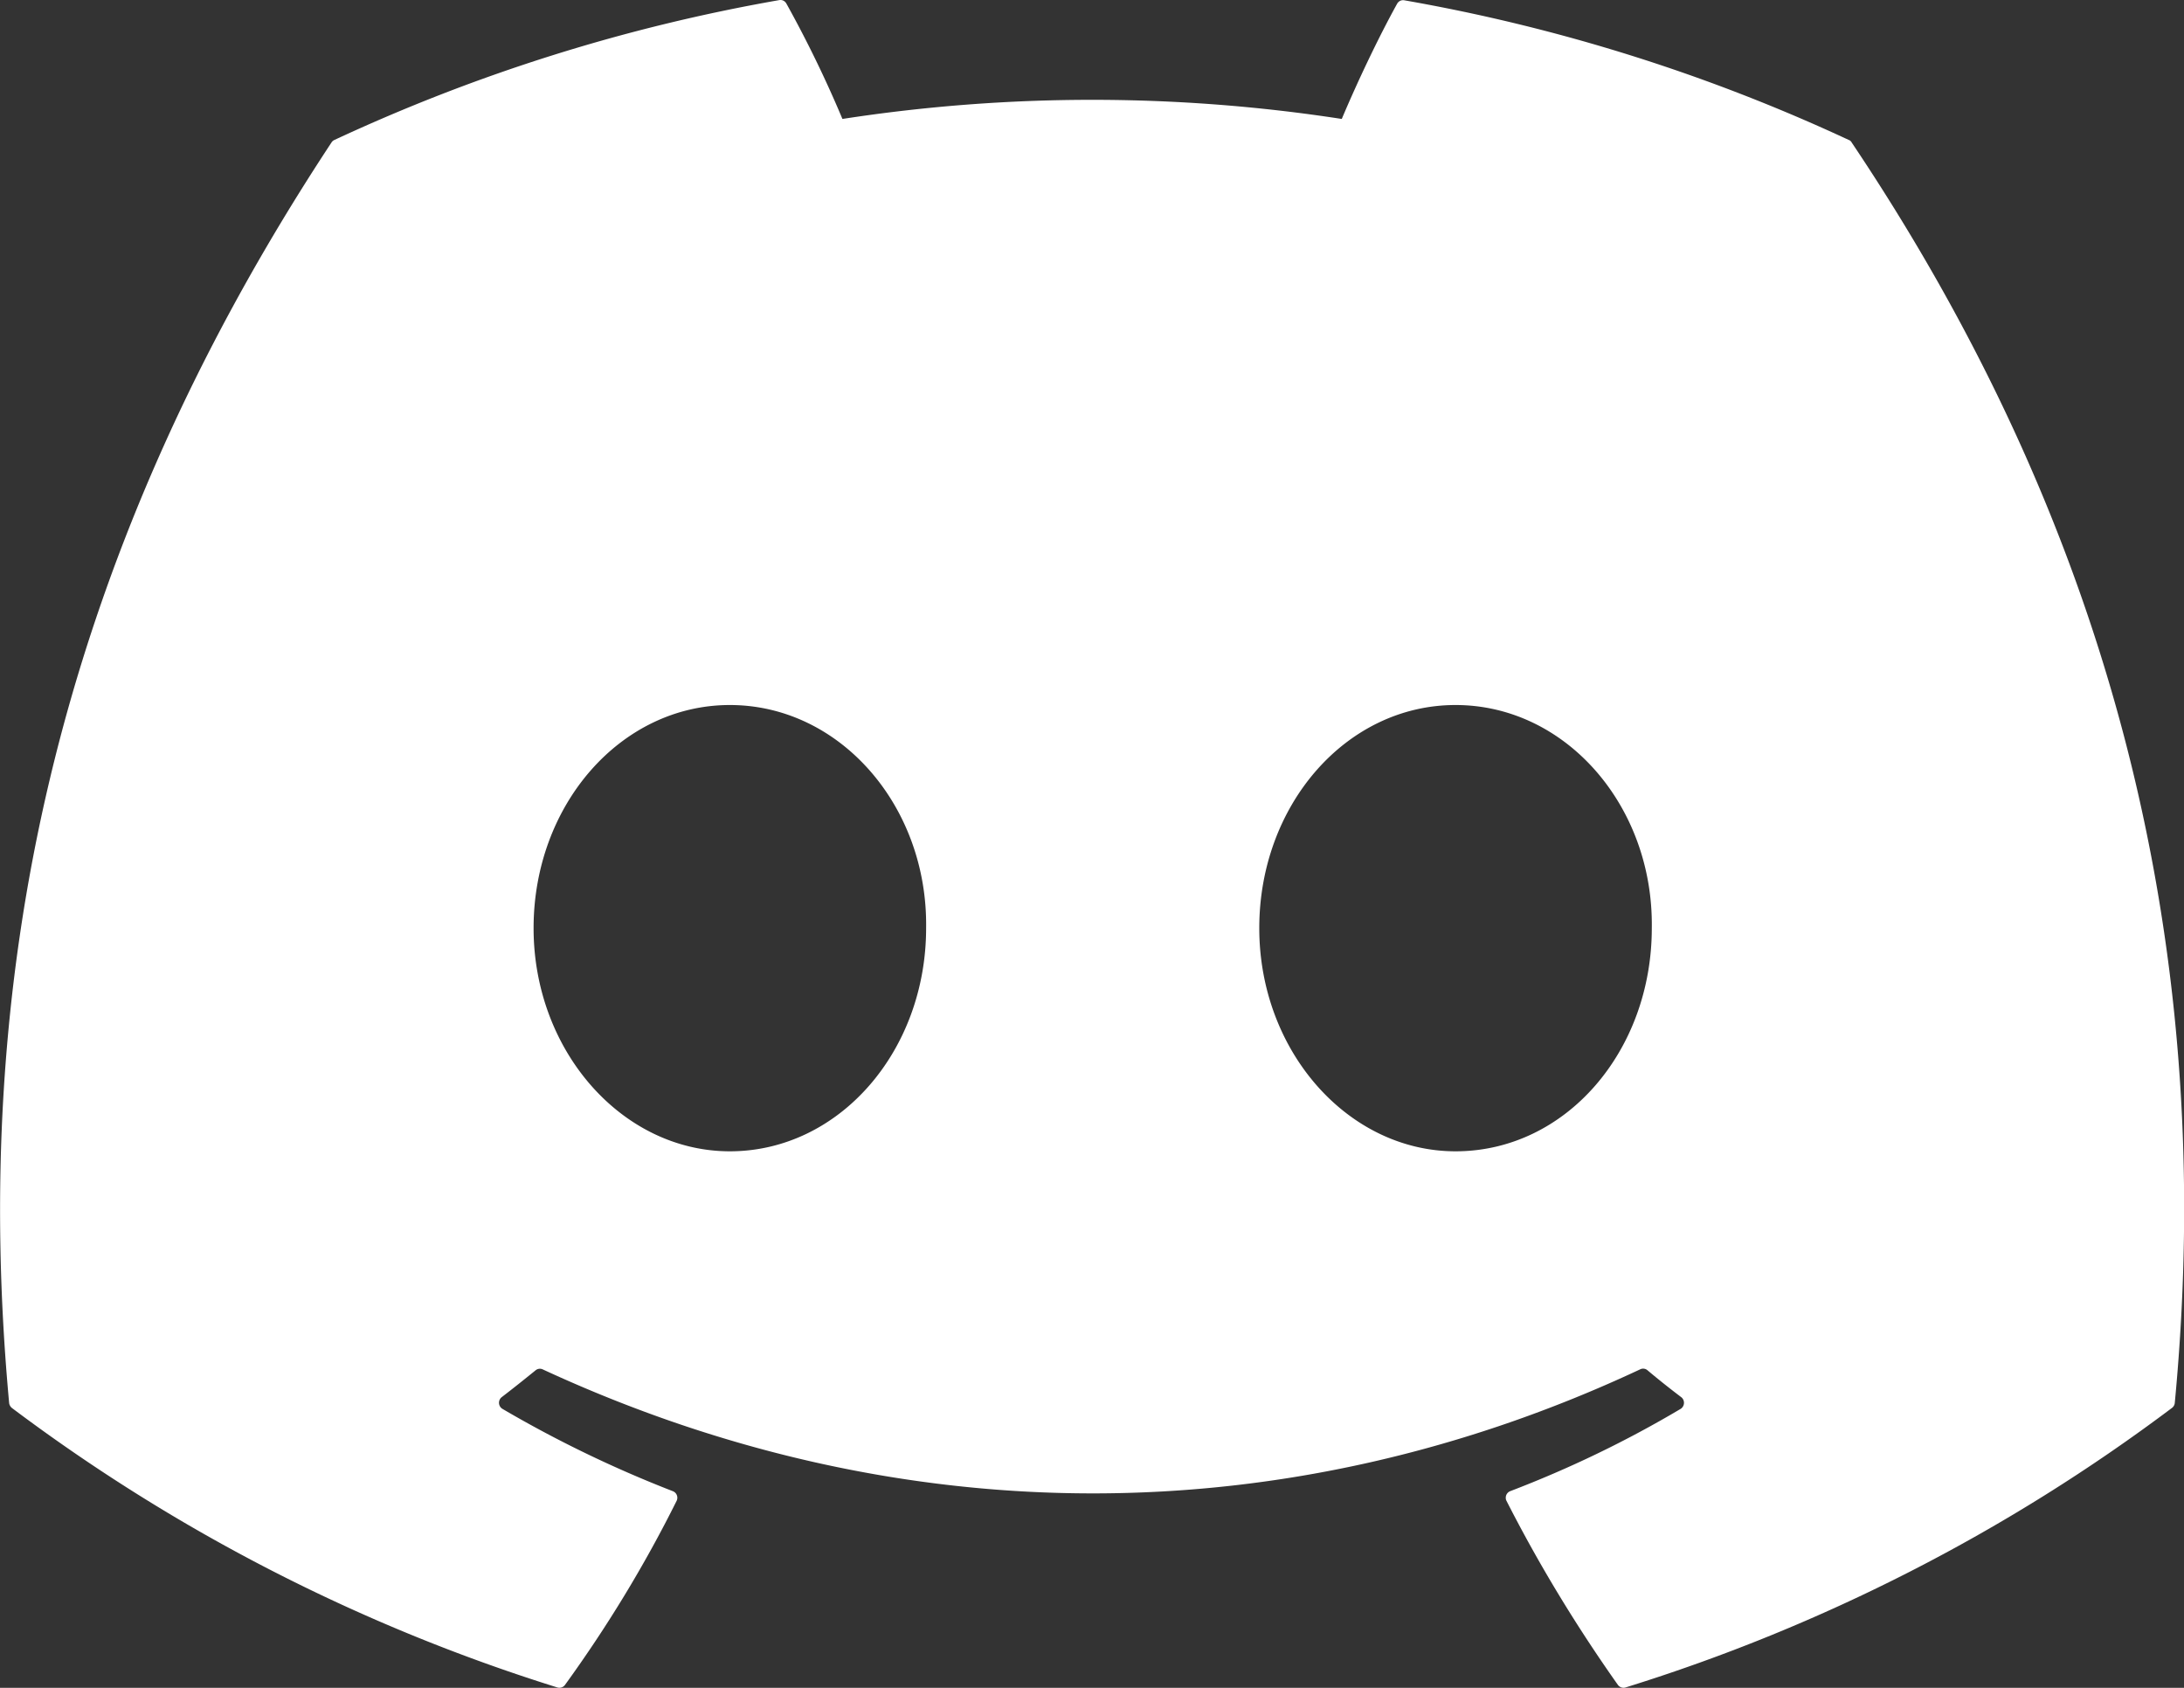 <svg width="22" height="17" fill="none" xmlns="http://www.w3.org/2000/svg"><rect width="100%" height="100%" fill="#333333" stroke="none"/><path d="M18.624 1.41A17.932 17.932 0 0 0 14.146.003a.067.067 0 0 0-.041.005.07.07 0 0 0-.031.029c-.193.348-.407.803-.558 1.161a16.524 16.524 0 0 0-5.03 0A11.818 11.818 0 0 0 7.922.037a.072.072 0 0 0-.03-.03.069.069 0 0 0-.042-.006A17.92 17.92 0 0 0 3.37 1.409a.065.065 0 0 0-.03.025C.49 5.755-.292 9.97.092 14.13a.077.077 0 0 0 .029.052 18.151 18.151 0 0 0 5.493 2.814.07.07 0 0 0 .077-.025c.424-.585.801-1.204 1.124-1.853a.071.071 0 0 0-.038-.099 11.936 11.936 0 0 1-1.716-.829.072.072 0 0 1-.007-.118c.115-.088.23-.18.341-.27a.068.068 0 0 1 .071-.01c3.6 1.666 7.499 1.666 11.056 0a.067.067 0 0 1 .072.008c.11.093.225.184.341.272a.071.071 0 0 1 .028.06.072.072 0 0 1-.033.058c-.548.325-1.118.6-1.717.829a.071.071 0 0 0-.045.07c0 .01.003.02.008.029.33.648.707 1.266 1.122 1.853.009.012.021.02.035.025a.069.069 0 0 0 .042 0 18.093 18.093 0 0 0 5.502-2.814.071.071 0 0 0 .03-.051c.458-4.81-.769-8.99-3.254-12.695a.055.055 0 0 0-.028-.026zM7.352 11.596c-1.084 0-1.977-1.01-1.977-2.248 0-1.239.876-2.247 1.977-2.247 1.109 0 1.995 1.017 1.977 2.247 0 1.24-.876 2.248-1.977 2.248zm7.31 0c-1.084 0-1.977-1.01-1.977-2.248 0-1.239.875-2.247 1.977-2.247 1.11 0 1.995 1.017 1.977 2.247 0 1.24-.867 2.248-1.977 2.248z" fill="#fff"/></svg>